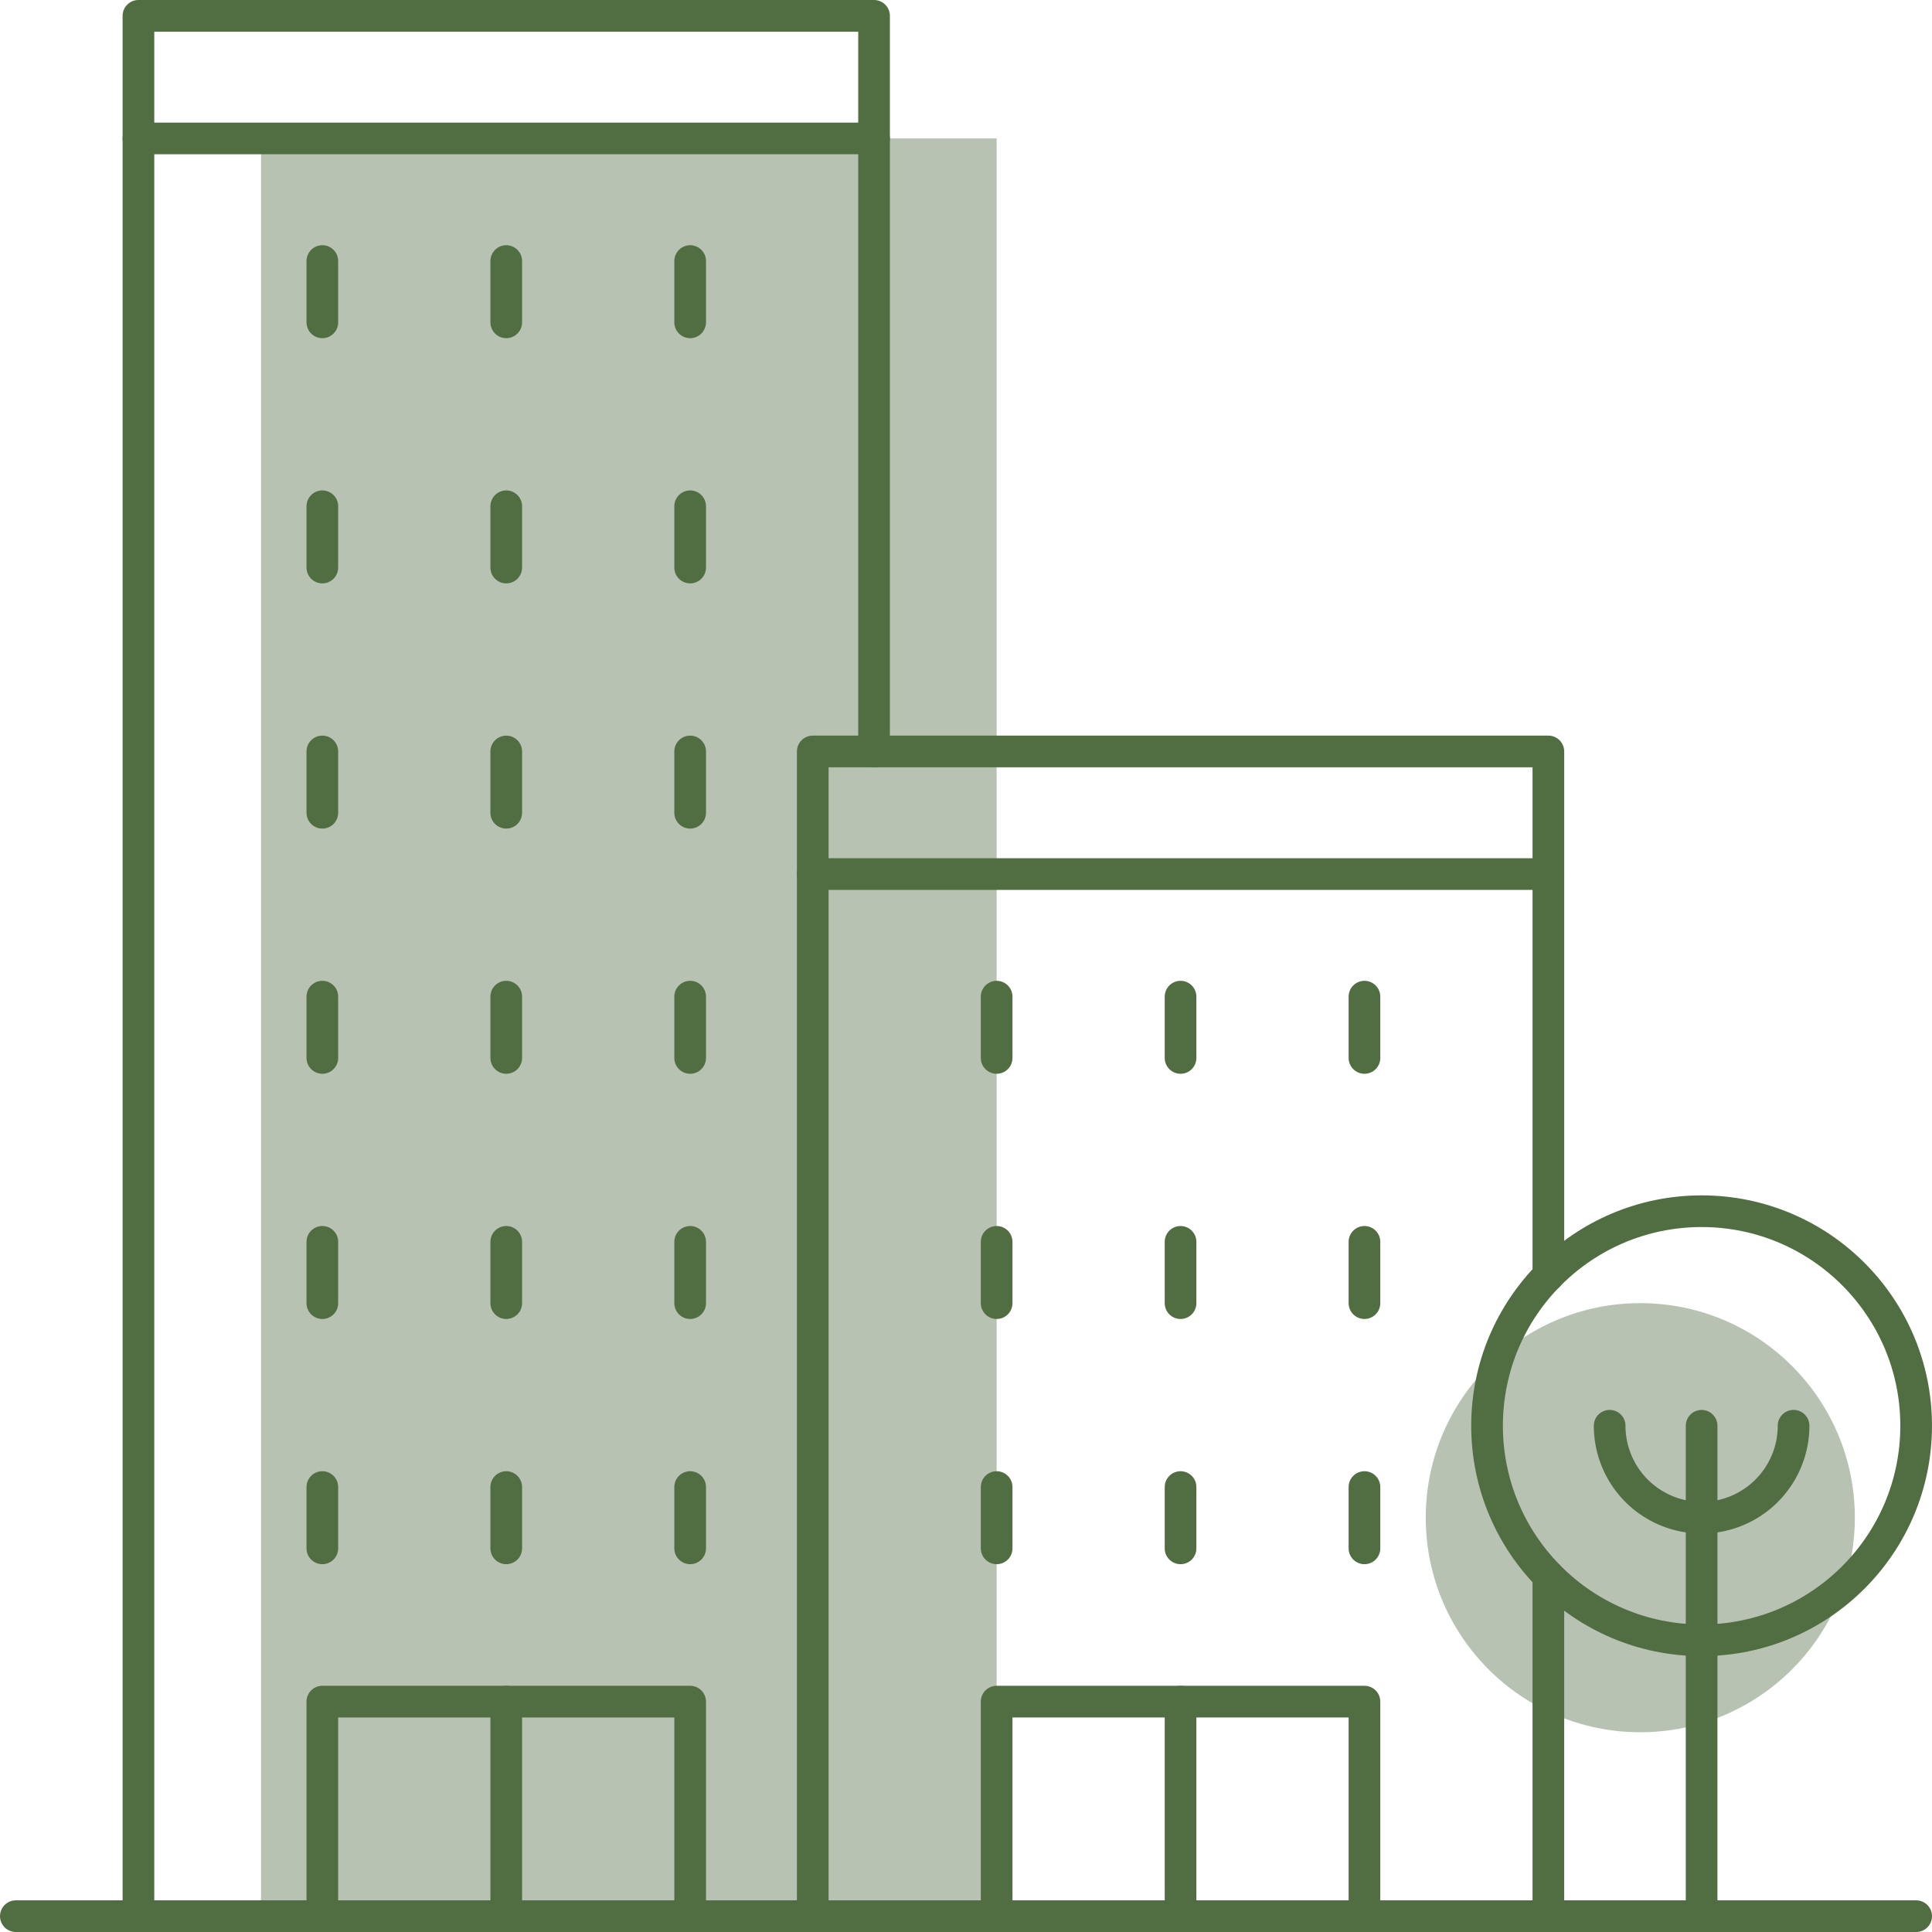 <svg xmlns="http://www.w3.org/2000/svg" width="122" height="122" viewBox="0 0 122 122"><g transform="translate(-18 -18)"><circle cx="13.548" cy="13.548" r="13.548" transform="translate(108.032 100.29)" fill="#718666" opacity="0.5"/><rect width="46.452" height="112.258" transform="translate(34.484 26.742)" fill="#718666" opacity="0.5"/><path d="M69.452,65.452V19H23V139" transform="translate(3.742)" fill="none" stroke="#516e43" stroke-linecap="round" stroke-linejoin="round" stroke-miterlimit="10" stroke-width="2"/><line y1="21.484" transform="translate(115.774 117.516)" fill="none" stroke="#516e43" stroke-linecap="round" stroke-linejoin="round" stroke-miterlimit="10" stroke-width="2"/><path d="M91.452,76.1V43H45v73.548" transform="translate(24.323 22.452)" fill="none" stroke="#516e43" stroke-linecap="round" stroke-linejoin="round" stroke-miterlimit="10" stroke-width="2"/><line y2="3.871" transform="translate(38.355 34.484)" fill="none" stroke="#516e43" stroke-linecap="round" stroke-linejoin="round" stroke-miterlimit="10" stroke-width="2"/><line y2="3.871" transform="translate(49.968 34.484)" fill="none" stroke="#516e43" stroke-linecap="round" stroke-linejoin="round" stroke-miterlimit="10" stroke-width="2"/><line y2="3.871" transform="translate(61.581 34.484)" fill="none" stroke="#516e43" stroke-linecap="round" stroke-linejoin="round" stroke-miterlimit="10" stroke-width="2"/><line y2="3.871" transform="translate(38.355 49.968)" fill="none" stroke="#516e43" stroke-linecap="round" stroke-linejoin="round" stroke-miterlimit="10" stroke-width="2"/><line y2="3.871" transform="translate(49.968 49.968)" fill="none" stroke="#516e43" stroke-linecap="round" stroke-linejoin="round" stroke-miterlimit="10" stroke-width="2"/><line y2="3.871" transform="translate(61.581 49.968)" fill="none" stroke="#516e43" stroke-linecap="round" stroke-linejoin="round" stroke-miterlimit="10" stroke-width="2"/><line y2="3.871" transform="translate(38.355 65.452)" fill="none" stroke="#516e43" stroke-linecap="round" stroke-linejoin="round" stroke-miterlimit="10" stroke-width="2"/><line y2="3.871" transform="translate(49.968 65.452)" fill="none" stroke="#516e43" stroke-linecap="round" stroke-linejoin="round" stroke-miterlimit="10" stroke-width="2"/><line y2="3.871" transform="translate(61.581 65.452)" fill="none" stroke="#516e43" stroke-linecap="round" stroke-linejoin="round" stroke-miterlimit="10" stroke-width="2"/><line y2="3.871" transform="translate(38.355 80.935)" fill="none" stroke="#516e43" stroke-linecap="round" stroke-linejoin="round" stroke-miterlimit="10" stroke-width="2"/><line y2="3.871" transform="translate(49.968 80.935)" fill="none" stroke="#516e43" stroke-linecap="round" stroke-linejoin="round" stroke-miterlimit="10" stroke-width="2"/><line y2="3.871" transform="translate(61.581 80.935)" fill="none" stroke="#516e43" stroke-linecap="round" stroke-linejoin="round" stroke-miterlimit="10" stroke-width="2"/><line y2="3.871" transform="translate(38.355 96.419)" fill="none" stroke="#516e43" stroke-linecap="round" stroke-linejoin="round" stroke-miterlimit="10" stroke-width="2"/><line y2="3.871" transform="translate(49.968 96.419)" fill="none" stroke="#516e43" stroke-linecap="round" stroke-linejoin="round" stroke-miterlimit="10" stroke-width="2"/><line y2="3.871" transform="translate(61.581 96.419)" fill="none" stroke="#516e43" stroke-linecap="round" stroke-linejoin="round" stroke-miterlimit="10" stroke-width="2"/><line y2="3.871" transform="translate(38.355 111.903)" fill="none" stroke="#516e43" stroke-linecap="round" stroke-linejoin="round" stroke-miterlimit="10" stroke-width="2"/><line y2="3.871" transform="translate(49.968 111.903)" fill="none" stroke="#516e43" stroke-linecap="round" stroke-linejoin="round" stroke-miterlimit="10" stroke-width="2"/><line y2="3.871" transform="translate(61.581 111.903)" fill="none" stroke="#516e43" stroke-linecap="round" stroke-linejoin="round" stroke-miterlimit="10" stroke-width="2"/><line y2="3.871" transform="translate(80.935 80.935)" fill="none" stroke="#516e43" stroke-linecap="round" stroke-linejoin="round" stroke-miterlimit="10" stroke-width="2"/><line y2="3.871" transform="translate(92.548 80.935)" fill="none" stroke="#516e43" stroke-linecap="round" stroke-linejoin="round" stroke-miterlimit="10" stroke-width="2"/><line y2="3.871" transform="translate(104.161 80.935)" fill="none" stroke="#516e43" stroke-linecap="round" stroke-linejoin="round" stroke-miterlimit="10" stroke-width="2"/><line y2="3.871" transform="translate(80.935 96.419)" fill="none" stroke="#516e43" stroke-linecap="round" stroke-linejoin="round" stroke-miterlimit="10" stroke-width="2"/><line y2="3.871" transform="translate(92.548 96.419)" fill="none" stroke="#516e43" stroke-linecap="round" stroke-linejoin="round" stroke-miterlimit="10" stroke-width="2"/><line y2="3.871" transform="translate(104.161 96.419)" fill="none" stroke="#516e43" stroke-linecap="round" stroke-linejoin="round" stroke-miterlimit="10" stroke-width="2"/><line y2="3.871" transform="translate(80.935 111.903)" fill="none" stroke="#516e43" stroke-linecap="round" stroke-linejoin="round" stroke-miterlimit="10" stroke-width="2"/><line y2="3.871" transform="translate(92.548 111.903)" fill="none" stroke="#516e43" stroke-linecap="round" stroke-linejoin="round" stroke-miterlimit="10" stroke-width="2"/><line y2="3.871" transform="translate(104.161 111.903)" fill="none" stroke="#516e43" stroke-linecap="round" stroke-linejoin="round" stroke-miterlimit="10" stroke-width="2"/><line x2="120" transform="translate(19 139)" fill="none" stroke="#516e43" stroke-linecap="round" stroke-linejoin="round" stroke-miterlimit="10" stroke-width="2"/><circle cx="13.548" cy="13.548" r="13.548" transform="translate(111.903 94.484)" fill="none" stroke="#516e43" stroke-linecap="round" stroke-linejoin="round" stroke-miterlimit="10" stroke-width="2"/><line y2="30.968" transform="translate(125.452 108.032)" fill="none" stroke="#516e43" stroke-linecap="round" stroke-linejoin="round" stroke-miterlimit="10" stroke-width="2"/><path d="M82.613,65A5.806,5.806,0,1,1,71,65" transform="translate(48.645 43.032)" fill="none" stroke="#516e43" stroke-linecap="round" stroke-linejoin="round" stroke-miterlimit="10" stroke-width="2"/><path d="M29,87.548V74H52.226V87.548" transform="translate(9.355 51.452)" fill="none" stroke="#516e43" stroke-linecap="round" stroke-linejoin="round" stroke-miterlimit="10" stroke-width="2"/><path d="M51,87.548V74H74.226V87.548" transform="translate(29.935 51.452)" fill="none" stroke="#516e43" stroke-linecap="round" stroke-linejoin="round" stroke-miterlimit="10" stroke-width="2"/><line y2="13.548" transform="translate(49.968 125.452)" fill="none" stroke="#516e43" stroke-linecap="round" stroke-linejoin="round" stroke-miterlimit="10" stroke-width="2"/><line y2="13.548" transform="translate(92.548 125.452)" fill="none" stroke="#516e43" stroke-linecap="round" stroke-linejoin="round" stroke-miterlimit="10" stroke-width="2"/><line x2="46.452" transform="translate(26.742 26.742)" fill="none" stroke="#516e43" stroke-linecap="round" stroke-linejoin="round" stroke-miterlimit="10" stroke-width="2"/><line x2="46.452" transform="translate(69.323 73.194)" fill="none" stroke="#516e43" stroke-linecap="round" stroke-linejoin="round" stroke-miterlimit="10" stroke-width="2"/></g></svg>